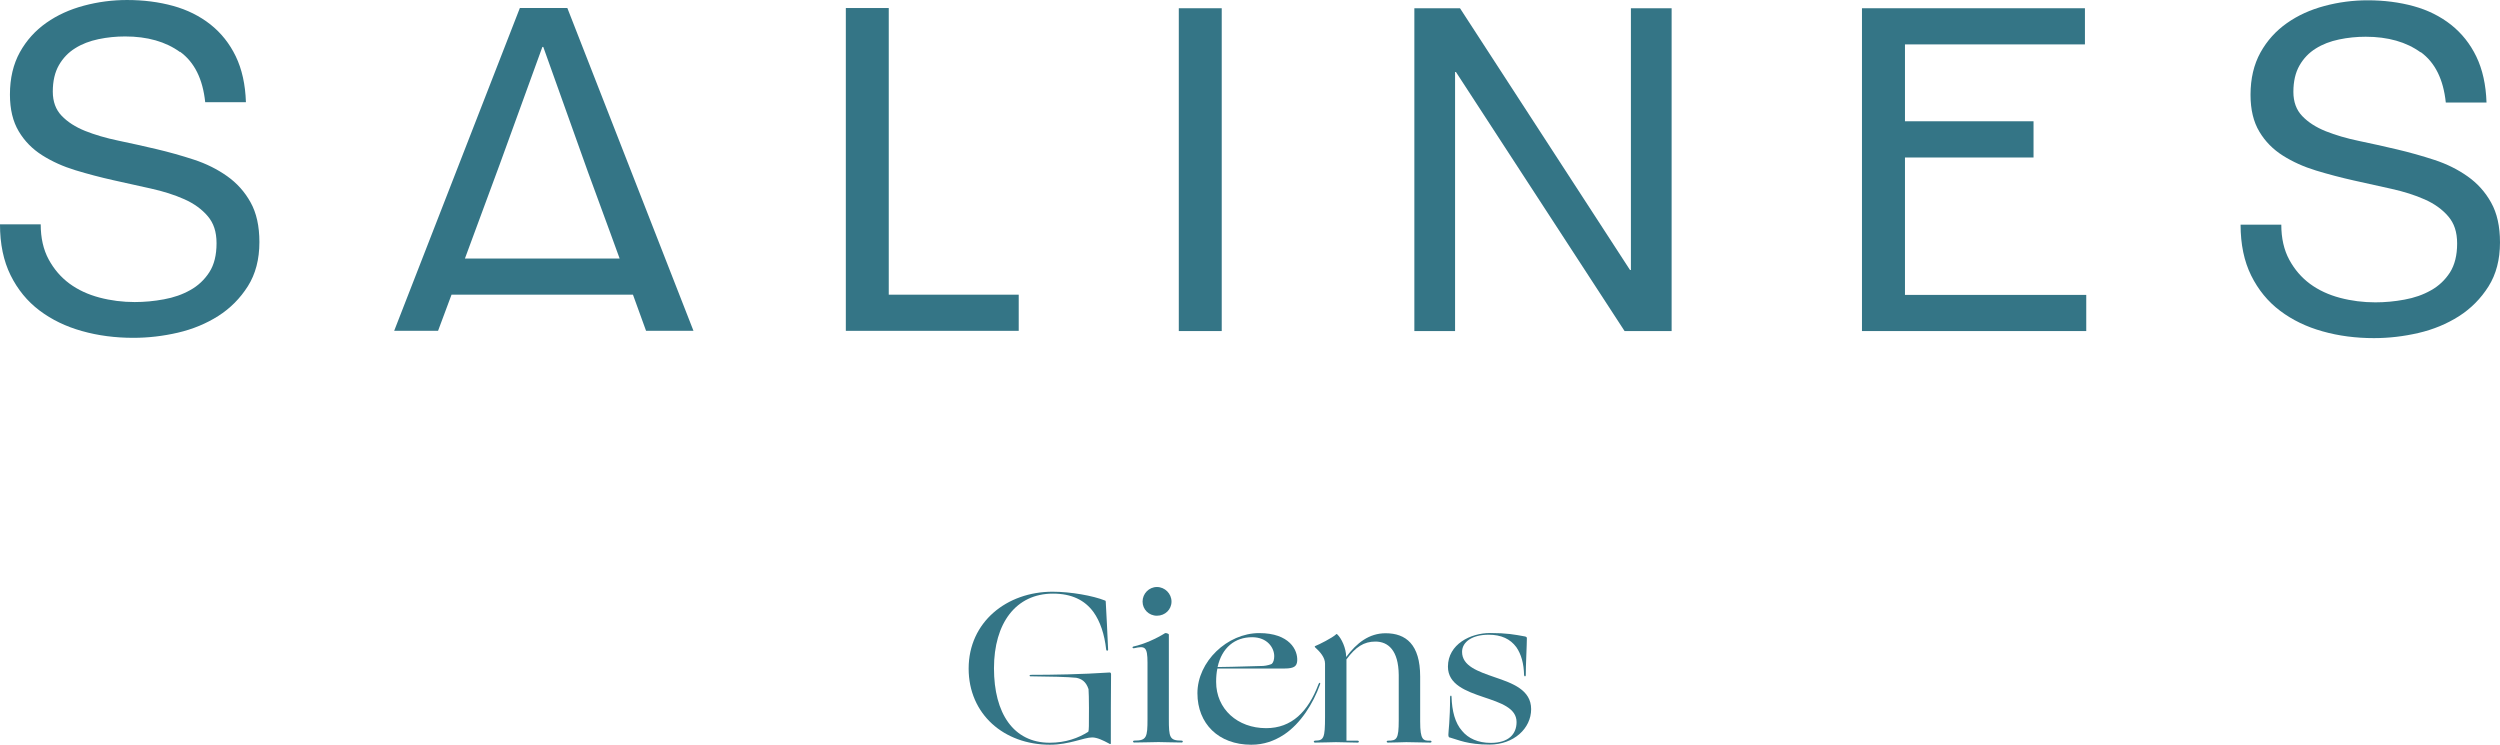 <?xml version="1.0" encoding="UTF-8"?>
<svg version="1.1" viewBox="0 0 339.52 101.14" xmlns="http://www.w3.org/2000/svg">
<defs>
<style>.b{fill:#347586;}</style>
</defs>
<g transform="translate(-245.08,-247.05)">
<path class="b" d="m269.53 254.12c-1.94-1.41-4.43-2.12-7.46-2.12-1.23 0-2.43 0.12-3.62 0.37s-2.24 0.65-3.16 1.23c-0.92 0.57-1.66 1.34-2.21 2.3s-0.83 2.16-0.83 3.59c0 1.35 0.4 2.45 1.2 3.28 0.8 0.84 1.86 1.52 3.19 2.06 1.33 0.53 2.83 0.97 4.51 1.32s3.39 0.73 5.13 1.14 3.45 0.89 5.13 1.44 3.18 1.3 4.51 2.24 2.4 2.13 3.19 3.56c0.8 1.43 1.2 3.23 1.2 5.4 0 2.33-0.52 4.33-1.56 5.98-1.05 1.66-2.39 3.01-4.02 4.05-1.64 1.04-3.47 1.8-5.49 2.27-2.03 0.47-4.04 0.7-6.05 0.7-2.46 0-4.78-0.3-6.97-0.92-2.19-0.61-4.11-1.54-5.77-2.79s-2.97-2.85-3.93-4.79-1.44-4.24-1.44-6.91h5.53c0 1.84 0.36 3.43 1.08 4.76s1.66 2.42 2.82 3.28c1.17 0.86 2.53 1.49 4.08 1.9s3.15 0.61 4.79 0.61c1.31 0 2.63-0.12 3.96-0.37 1.33-0.24 2.53-0.66 3.59-1.26 1.06-0.59 1.92-1.4 2.58-2.42s0.98-2.34 0.98-3.93-0.4-2.75-1.2-3.69-1.86-1.71-3.19-2.3-2.84-1.07-4.51-1.44c-1.68-0.37-3.39-0.75-5.13-1.14s-3.45-0.84-5.13-1.35-3.18-1.19-4.51-2.03-2.4-1.92-3.19-3.25c-0.8-1.33-1.2-3-1.2-5 0-2.21 0.45-4.12 1.35-5.75 0.9-1.62 2.1-2.94 3.59-3.99s3.19-1.82 5.1-2.33c1.9-0.51 3.86-0.77 5.86-0.77 2.25 0 4.34 0.27 6.26 0.8s3.61 1.37 5.07 2.52c1.45 1.15 2.6 2.59 3.44 4.33s1.3 3.82 1.38 6.23h-5.53c-0.33-3.15-1.46-5.43-3.41-6.85z"/>
<path class="b" d="m411 248.17v43.84h-5.83v-43.84z"/>
<path class="b" d="m443.36 248.17 23.09 35.55h0.12v-35.55h5.53v43.84h-6.39l-22.9-35.18h-0.12v35.18h-5.53v-43.84z"/>
<path class="b" d="m573.82 254.16c-1.94-1.41-4.43-2.12-7.46-2.12-1.23 0-2.43 0.12-3.62 0.37s-2.24 0.65-3.16 1.23c-0.92 0.57-1.66 1.34-2.21 2.3s-0.83 2.16-0.83 3.59c0 1.35 0.4 2.45 1.2 3.28 0.8 0.84 1.86 1.52 3.19 2.06 1.33 0.53 2.83 0.97 4.51 1.32s3.39 0.73 5.13 1.14 3.45 0.89 5.13 1.44 3.18 1.3 4.51 2.24 2.4 2.13 3.19 3.56c0.8 1.43 1.2 3.23 1.2 5.4 0 2.33-0.52 4.33-1.56 5.98-1.05 1.66-2.39 3.01-4.02 4.05-1.64 1.04-3.47 1.8-5.49 2.27-2.03 0.47-4.04 0.7-6.05 0.7-2.46 0-4.78-0.3-6.97-0.92-2.19-0.61-4.11-1.54-5.77-2.79s-2.97-2.85-3.93-4.79-1.44-4.24-1.44-6.91h5.53c0 1.84 0.36 3.43 1.08 4.76s1.66 2.42 2.82 3.28c1.17 0.86 2.53 1.49 4.08 1.9s3.15 0.61 4.79 0.61c1.31 0 2.63-0.12 3.96-0.37 1.33-0.24 2.53-0.66 3.59-1.26 1.06-0.59 1.92-1.4 2.58-2.42 0.65-1.02 0.98-2.34 0.98-3.93s-0.4-2.75-1.2-3.69-1.86-1.71-3.19-2.3-2.84-1.07-4.51-1.44c-1.68-0.37-3.39-0.75-5.13-1.14s-3.45-0.84-5.13-1.35-3.18-1.19-4.51-2.03-2.4-1.92-3.19-3.25c-0.8-1.33-1.2-3-1.2-5 0-2.21 0.45-4.12 1.35-5.75 0.9-1.62 2.1-2.94 3.59-3.99s3.19-1.82 5.1-2.33c1.9-0.51 3.86-0.77 5.86-0.77 2.25 0 4.34 0.27 6.26 0.8s3.61 1.37 5.07 2.52c1.45 1.15 2.6 2.59 3.44 4.33s1.3 3.82 1.38 6.23h-5.53c-0.33-3.15-1.46-5.43-3.41-6.85z"/>
<path class="b" d="m332.81 291.98h6.45l-17.13-43.84h-6.45l-17.07 43.84h5.96l1.83-4.91h24.64l1.78 4.91zm-24.59-9.82 0.79-2.14 3.94-10.66 5.79-15.94h0.12l6.07 16.99 3.07 8.37 1.23 3.38h-21.03z"/>
<polygon class="b" points="521.25 263.52 503.79 263.52 503.79 253.08 528.23 253.08 528.23 248.17 497.95 248.17 497.95 292.01 528.41 292.01 528.41 287.1 503.79 287.1 503.79 271.93 503.79 268.44 521.25 268.44"/>
<polygon class="b" points="359.95 291.98 383.43 291.98 383.43 287.07 365.78 287.07 365.78 248.14 359.95 248.14"/>
</g>
<g transform="translate(-245.08,-247.05)">
<path class="b" d="m376.63 337.84c0-6.32 5.19-10.43 11.39-10.43 2.51 0 5.51 0.55 7.11 1.19 0.06 0 0.12 0.06 0.12 0.18 0.03 0.49 0.29 5.39 0.32 6.47 0.03 0.2-0.23 0.23-0.26 0.03-0.23-2.1-0.82-3.84-1.72-5.1-1.19-1.63-2.97-2.51-5.51-2.51-5.04 0-8.01 4.02-8.01 10.14s2.65 10.11 7.57 10.11c2.16 0 3.9-0.64 5.24-1.49 0.09-0.2 0.09-0.73 0.09-3.23 0-1.02-0.03-2.36-0.06-2.56-0.35-1.05-0.96-1.4-1.66-1.54-1.05-0.12-3.79-0.18-6.23-0.2-0.17 0-0.15-0.2 0.03-0.2 3 0 6.79-0.06 10.75-0.32 0.09 0 0.17 0.09 0.17 0.23-0.03 1.92-0.03 6.99-0.03 9.41 0 0.12-0.15 0.09-0.26 0-0.76-0.41-1.6-0.82-2.27-0.82-1.14 0-3.09 0.99-5.74 0.99-6.26 0-11.04-4.16-11.04-10.34z"/>
<path class="b" d="m399.14 347.63c1.66 0 1.78-0.44 1.78-2.94v-7.63c0-2.21-0.35-2.3-1.81-1.98-0.23 0.06-0.32-0.17-0.09-0.23 1.46-0.32 3.12-1.08 4.28-1.81 0.09-0.06 0.52 0.06 0.52 0.2v11.45c0 2.5 0.09 2.94 1.72 2.94 0.23 0 0.23 0.26 0 0.26-0.85 0-2.68-0.06-3.12-0.06s-2.45 0.06-3.29 0.06c-0.23 0-0.23-0.26 0-0.26zm1.11-18.88c0-1.08 0.87-1.98 1.95-1.98s1.98 0.9 1.98 1.98-0.87 1.92-1.98 1.92-1.95-0.87-1.95-1.92z"/>
<path class="b" d="m407.7 341.19c0-4.28 4.05-8.16 8.39-8.16 4.11 0 5.27 2.3 5.16 3.79-0.06 0.64-0.32 1.02-1.72 1.02h-9.12c-0.12 0.55-0.17 1.16-0.17 1.81 0 3.7 2.91 6.29 6.79 6.29 3.47 0 5.71-2.24 7.11-5.97 0.12-0.29 0.32-0.23 0.2 0.06-0.93 2.59-2.62 5.27-4.84 6.76-1.34 0.88-2.77 1.4-4.49 1.4-4.46 0-7.31-2.88-7.31-6.99zm2.74-3.55c2.74-0.03 4.54-0.12 6.2-0.15 0.47-0.03 1.05-0.2 1.17-0.29 0.23-0.23 0.32-0.61 0.32-1.05 0-1.11-0.93-2.56-3-2.56-2.33 0-4.11 1.4-4.69 4.05z"/>
<path class="b" d="m423.69 347.63c1.17 0 1.34-0.35 1.34-3.2v-7.25c0-0.85-0.67-1.6-1.34-2.21-0.09-0.09-0.06-0.15 0-0.18 0.52-0.2 2.33-1.11 2.85-1.6 0.06-0.06 0.09-0.06 0.17 0.03 0.55 0.52 1.19 1.86 1.19 3.06 1.43-1.92 3.12-3.23 5.36-3.23 2.74 0 4.69 1.51 4.69 5.88v6.12c0 2.51 0.41 2.62 1.37 2.59 0.23 0 0.23 0.26 0 0.26s-2.8-0.06-3.26-0.06c-0.44 0-1.63 0.06-2.48 0.06-0.23 0-0.23-0.26 0-0.26 1.19 0 1.46-0.2 1.46-2.77v-6.15c-0.03-3.38-1.46-4.54-3.17-4.54-1.57 0-2.68 0.73-3.93 2.42v11.04h1.51c0.23 0 0.23 0.26 0 0.26s-2.48-0.06-2.94-0.06c-0.44 0-1.98 0.06-2.83 0.06-0.23 0-0.23-0.26 0-0.26z"/>
<path class="b" d="m441.98 347.22c-0.15-0.03-0.2-0.15-0.2-0.41 0-0.44 0.23-1.86 0.23-5.1 0-0.23 0.2-0.26 0.2-0.03 0.06 1.92 0.47 3.55 1.43 4.63 0.84 1.02 2.16 1.63 3.9 1.63 2.42 0 3.5-1.19 3.5-2.83 0-1.92-2.21-2.62-4.46-3.38-2.42-0.82-4.86-1.72-4.86-4.14 0-3.06 3.09-4.57 5.71-4.57 2.3 0 3.29 0.2 4.78 0.47 0.18 0.06 0.23 0.12 0.23 0.23 0 0.87-0.15 3.76-0.15 5.01 0 0.23-0.2 0.23-0.23 0-0.03-1.54-0.38-2.82-1.05-3.79-0.82-1.11-2.04-1.69-3.76-1.69-2.21 0-3.61 0.96-3.61 2.33 0 1.92 2.16 2.65 4.43 3.44 2.42 0.82 4.95 1.72 4.95 4.34s-2.36 4.81-5.65 4.81c-3 0-4.22-0.64-5.39-0.96z"/>
</g>
</svg>